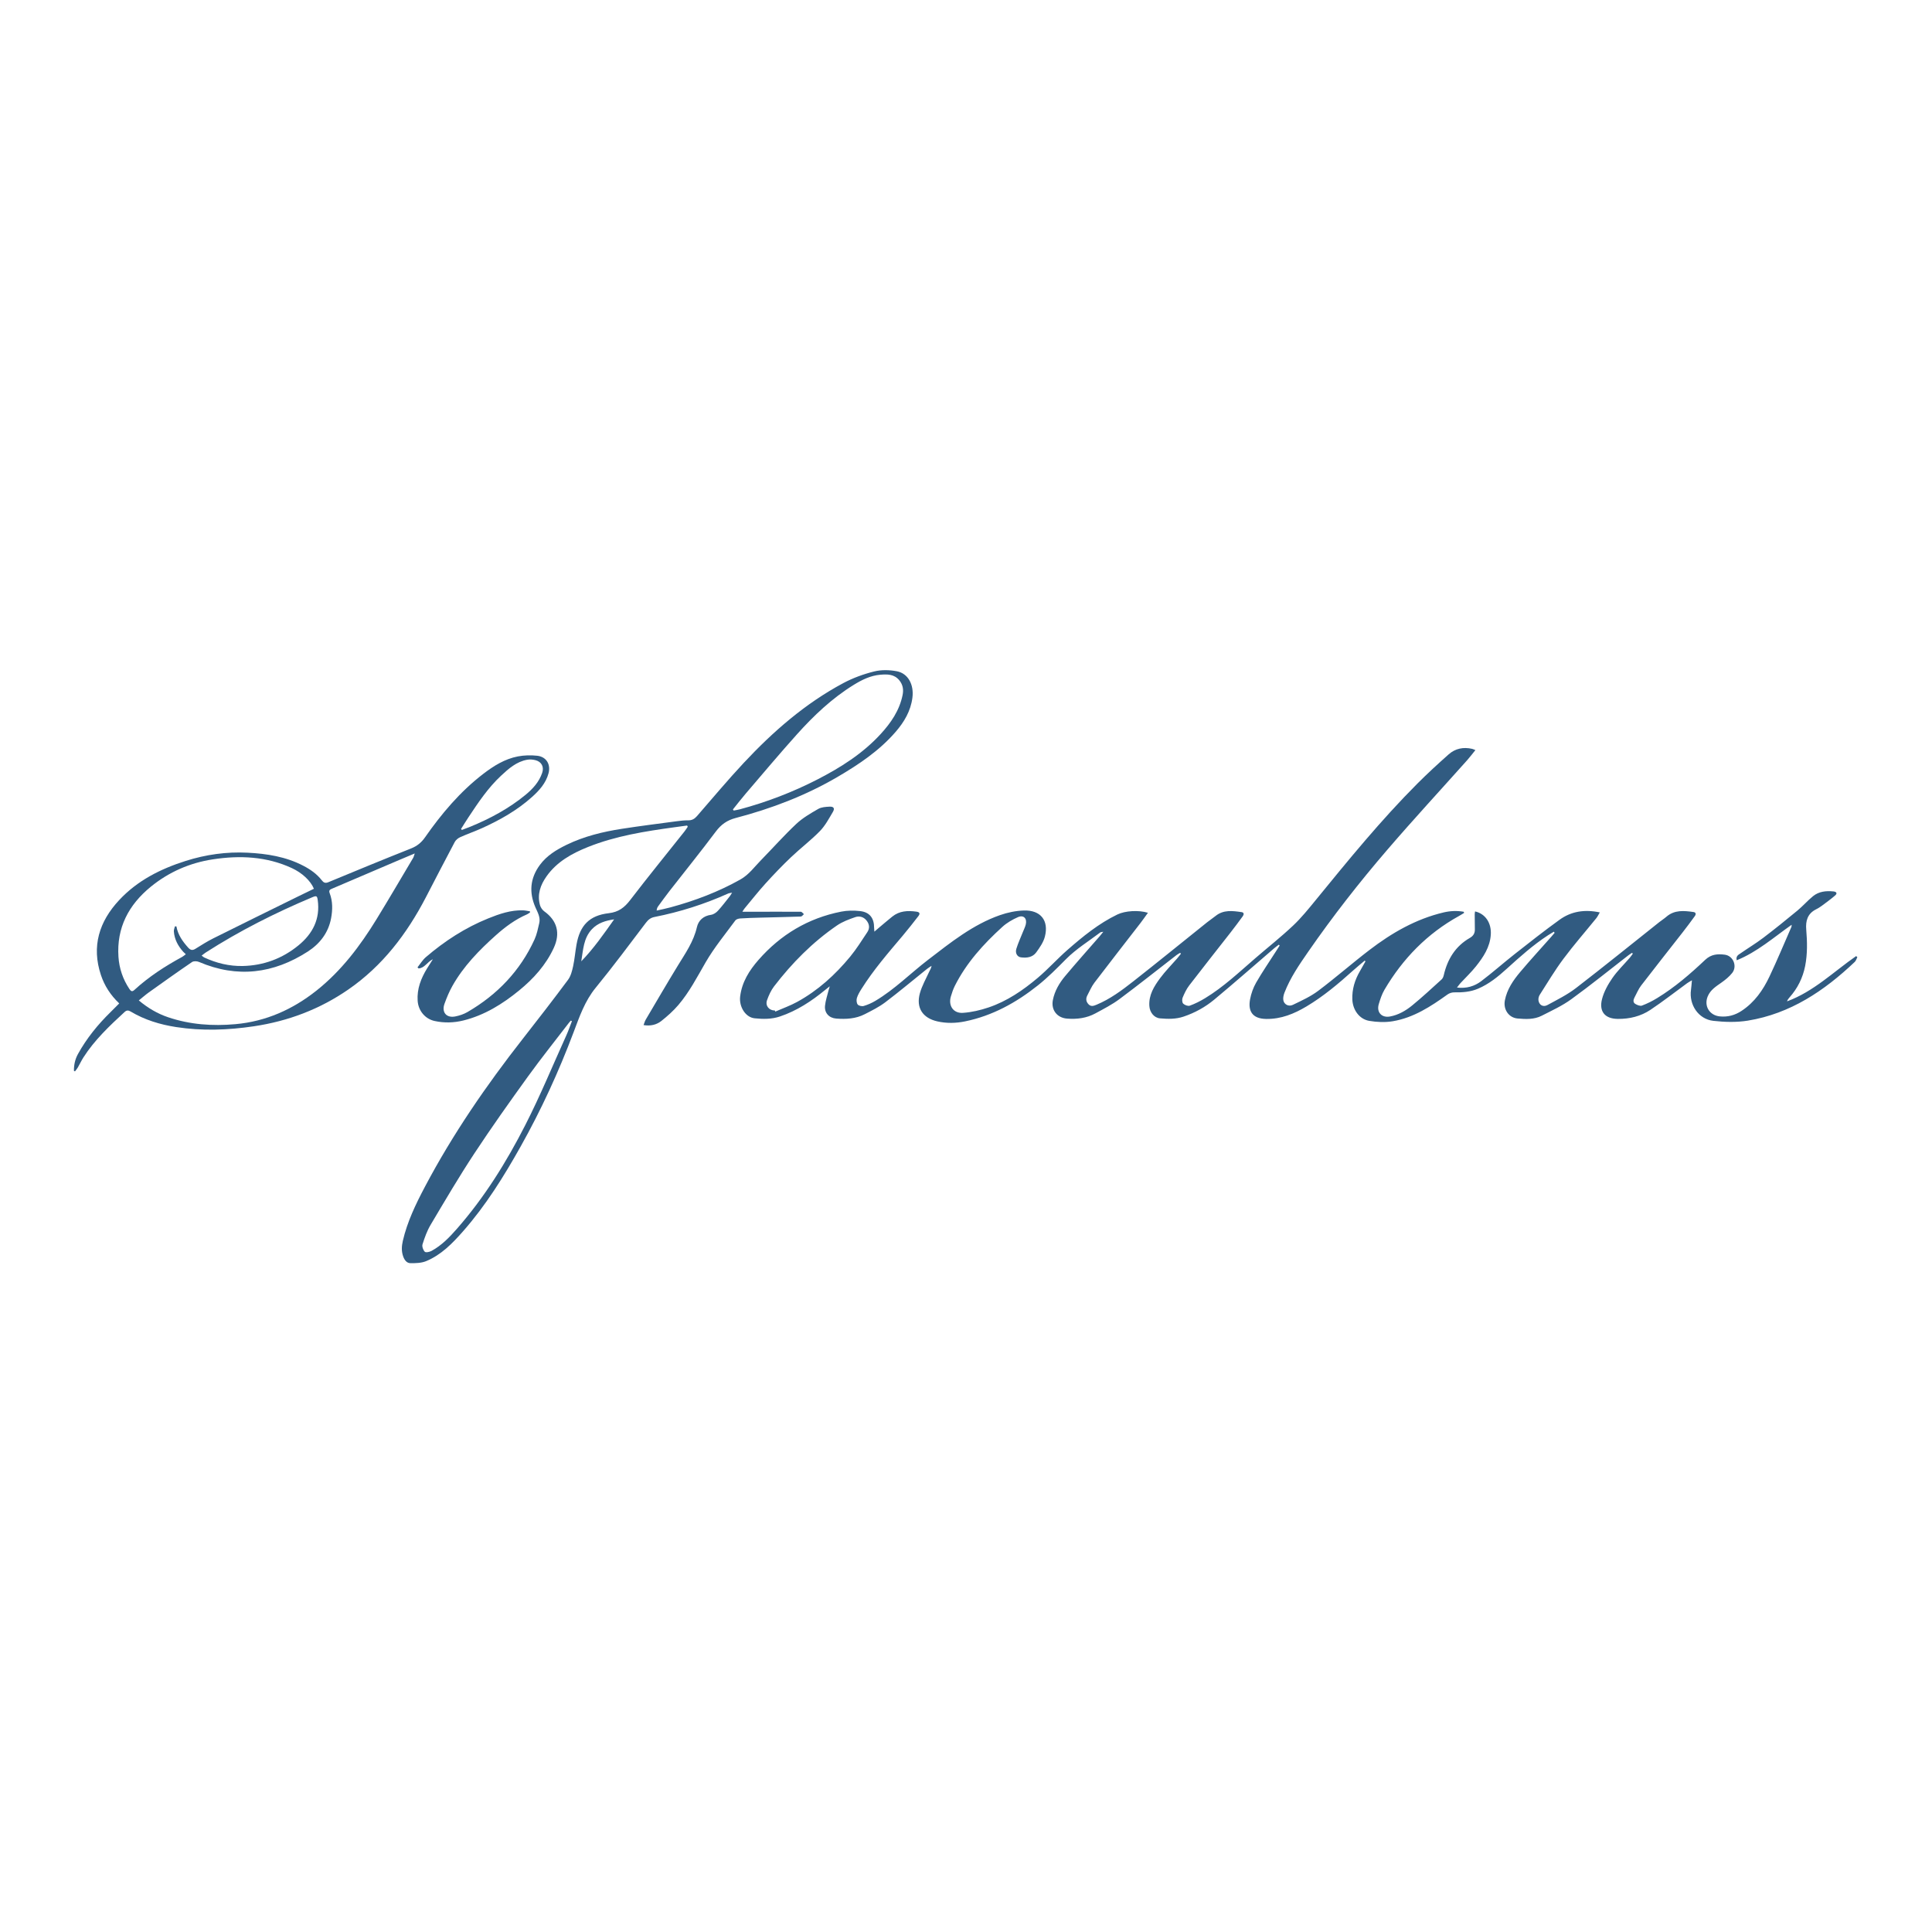 <?xml version="1.0" encoding="UTF-8"?>
<svg id="Layer_1" data-name="Layer 1" xmlns="http://www.w3.org/2000/svg" viewBox="0 0 960 960">
  <defs>
    <style>
      .cls-1 {
        fill: #315b81;
        stroke-width: 0px;
      }
    </style>
  </defs>
  <path class="cls-1" d="M434.46,462.94c1-.87,1.71-1.49,2.43-2.09,2.15-1.8,4.28-3.63,6.46-5.39,3.57-2.88,7.69-3.07,12.01-2.47,1.77.25,1.86,1.06.97,2.22-2.54,3.27-5.09,6.55-7.76,9.71-7.21,8.54-14.55,16.99-20.52,26.49-.89,1.42-1.79,2.91-2.27,4.49-.3.99-.18,2.5.41,3.24.53.65,2.1.98,2.99.72,2-.59,3.96-1.46,5.76-2.53,9.62-5.71,17.46-13.7,26.27-20.45,11.14-8.54,22.17-17.43,35.66-22.15,3.78-1.32,7.9-2.19,11.89-2.31,8.31-.26,12.48,4.96,10.44,12.96-.71,2.8-2.54,5.42-4.28,7.82-1.81,2.5-4.7,2.89-7.64,2.5-1.79-.23-2.94-2.08-2.27-4.24.89-2.87,2.17-5.62,3.28-8.42.49-1.24,1.11-2.44,1.42-3.73.7-2.96-1.11-4.8-3.89-3.59-2.78,1.22-5.56,2.83-7.79,4.87-9.35,8.51-17.81,17.8-23.56,29.23-.85,1.68-1.45,3.5-1.99,5.31-1.37,4.6,1.23,8.49,6.05,8.15,4.28-.3,8.61-1.31,12.69-2.69,9.18-3.1,17.11-8.53,24.44-14.71,5.14-4.33,9.65-9.4,14.71-13.83,7.67-6.72,15.58-13.17,24.86-17.65,3.81-1.84,10.55-2.29,15.17-.84-1.29,1.77-2.44,3.45-3.68,5.06-7.65,9.9-15.36,19.75-22.93,29.7-1.43,1.88-2.35,4.14-3.48,6.25-.86,1.6-.71,3.11.57,4.45,1.21,1.27,2.55.82,3.89.26,6.84-2.83,12.72-7.22,18.46-11.73,12.28-9.64,24.38-19.51,36.57-29.26,1.37-1.1,2.85-2.06,4.22-3.16,3.94-3.18,8.45-2.54,12.92-1.9,1.35.19,1.16,1.26.56,2.08-1.99,2.72-4,5.43-6.07,8.08-6.83,8.75-13.75,17.45-20.51,26.26-1.39,1.81-2.4,3.97-3.29,6.1-.35.84-.26,2.42.31,2.96.76.73,2.38,1.33,3.27,1,2.62-.96,5.16-2.24,7.55-3.69,9.2-5.57,16.97-12.96,25.06-19.94,6.23-5.38,12.7-10.49,18.68-16.13,4.12-3.88,7.71-8.35,11.31-12.75,16.19-19.84,32.36-39.69,50.48-57.84,5.01-5.02,10.25-9.83,15.56-14.54,3.3-2.92,7.33-3.72,11.66-2.72.39.09.76.28,1.61.61-1.45,1.78-2.68,3.44-4.04,4.97-13.25,14.85-26.76,29.47-39.73,44.56-13.94,16.21-27.11,33.06-39.29,50.65-4.48,6.47-8.95,12.97-11.82,20.38-.44,1.13-.74,2.48-.57,3.65.32,2.13,2.59,3.42,4.73,2.39,4.34-2.09,8.83-4.13,12.65-7.01,8.65-6.5,16.8-13.66,25.4-20.24,11.12-8.52,23.13-15.45,36.95-18.7,3.27-.77,6.59-.9,9.9-.32.07.19.14.38.22.57-.84.51-1.67,1.06-2.54,1.53-15.78,8.72-27.91,21.16-37.01,36.6-1.3,2.21-2.14,4.74-2.87,7.22-1.19,4.03,1.45,6.88,5.57,6.13,4.19-.76,7.83-2.88,11.03-5.49,5.05-4.13,9.83-8.58,14.67-12.97.56-.51.88-1.42,1.06-2.2,1.84-7.87,5.77-14.27,12.92-18.38,1.71-.98,2.55-2.3,2.5-4.27-.06-2.5-.07-5.01-.07-7.51,0-.46.11-.91.16-1.39,5.14,1.15,8.19,5.73,7.83,11.5-.39,6.23-3.68,11.14-7.37,15.78-2.35,2.96-5.15,5.58-7.72,8.37-.54.59-.99,1.26-1.71,2.18,4.74.56,8.7-.65,12.03-3.17,5.71-4.32,11.07-9.09,16.69-13.51,7.34-5.77,14.69-11.56,22.26-17.02,5.8-4.19,12.45-5.24,19.98-3.64-.65,1.09-1.09,2.07-1.74,2.88-5.44,6.72-11.15,13.24-16.32,20.17-4.27,5.72-7.95,11.89-11.8,17.92-.49.76-.74,1.9-.61,2.79.33,2.26,2.32,3.43,4.43,2.28,4.86-2.64,9.91-5.14,14.26-8.49,13.93-10.72,27.58-21.8,41.35-32.73,1.16-.92,2.42-1.7,3.53-2.67,4.02-3.48,8.71-3.02,13.43-2.35,1.34.19,1.32,1.16.69,2.03-1.98,2.73-3.98,5.44-6.06,8.09-6.87,8.81-13.83,17.56-20.63,26.43-1.35,1.76-2.19,3.91-3.26,5.88-.62,1.15-.87,2.46.33,3.21.96.6,2.45,1.2,3.36.86,2.61-.98,5.15-2.26,7.54-3.72,8.75-5.34,16.48-12.02,23.89-19.03,2.99-2.82,6.23-2.98,9.71-2.54,4.21.54,6.33,5.74,3.68,9.09-1.49,1.88-3.46,3.46-5.44,4.85-2.66,1.87-5.38,3.58-6.71,6.77-1.97,4.76.85,9.43,5.97,9.95,3.96.4,7.52-.56,10.81-2.72,6.46-4.24,10.72-10.34,13.93-17.14,3.84-8.12,7.29-16.43,10.9-24.66.07-.17.03-.39.08-1-8.97,6.31-17.06,13.49-27.29,17.64-.51-2.12.87-2.74,1.87-3.43,3.75-2.61,7.68-4.97,11.32-7.73,5.77-4.38,11.4-8.93,16.98-13.54,2.69-2.23,5.01-4.91,7.71-7.12,2.94-2.4,6.52-2.77,10.2-2.39,1.48.16,2.04.95.83,2-2.17,1.87-4.5,3.56-6.81,5.27-.84.63-1.76,1.16-2.7,1.64-4.21,2.12-5.22,5.72-4.85,10.07.5,6.04.64,12.07-.54,18.07-1.18,5.94-3.78,11.14-7.8,15.65-.49.54-.94,1.12-1.2,1.92,13.18-4.84,23.1-14.68,34.33-22.49.2.18.4.36.6.54-.42.79-.67,1.77-1.29,2.36-15.15,14.38-32.05,25.73-53.12,29.17-5.6.91-11.53.75-17.19.1-7.39-.85-12.12-8.02-11.06-15.42.2-1.37.27-2.76.46-4.72-1.09.65-1.77,1-2.39,1.45-6.07,4.42-11.99,9.07-18.23,13.23-4.81,3.2-10.28,4.55-16.2,4.5-6.73-.06-9.35-3.99-7.85-9.83.94-3.7,2.95-7.29,5.15-10.47,2.5-3.62,5.74-6.72,8.63-10.06.56-.64,1.02-1.37,1.53-2.05-.14-.14-.27-.28-.41-.42-.59.4-1.21.77-1.78,1.21-9.45,7.31-18.73,14.85-28.4,21.85-4.5,3.27-9.68,5.64-14.67,8.19-3.76,1.93-7.93,1.74-12.01,1.38-4.39-.39-7.18-4.49-6.31-9.01,1.06-5.51,4.15-9.98,7.64-14.12,4.97-5.91,10.21-11.6,15.33-17.39.59-.67,1.17-1.36,1.75-2.04-.13-.19-.26-.38-.39-.58-.98.6-1.97,1.18-2.93,1.81-7.39,4.82-13.93,10.68-20.44,16.59-4.31,3.92-8.85,7.62-14.31,9.94-3.78,1.6-7.73,1.89-11.78,1.81-1.13-.02-2.46.39-3.37,1.05-8.33,5.98-16.89,11.57-27.2,13.3-3.8.64-7.89.46-11.71-.19-4.95-.85-8.17-5.5-8.38-10.56-.21-5.09,1.2-9.71,3.72-14.05.95-1.64,1.86-3.29,2.79-4.94-.12-.13-.24-.26-.36-.39-1.92,1.63-3.87,3.22-5.75,4.9-7.28,6.54-14.75,12.85-23.18,17.87-6.15,3.66-12.58,6.33-20.04,6.22-7.11-.11-9.06-4.16-7.99-9.81.54-2.85,1.57-5.74,3.01-8.25,3.05-5.29,6.51-10.33,9.81-15.48.63-.98,1.25-1.96,1.88-2.94-.14-.14-.28-.28-.42-.42-.78.6-1.58,1.16-2.32,1.79-9.92,8.52-19.73,17.16-29.78,25.51-4.49,3.73-9.62,6.55-15.23,8.44-3.85,1.3-7.77,1.21-11.69.87-3.01-.26-5.12-3.03-5.32-6.15-.36-5.47,2.36-9.78,5.37-13.85,2.54-3.43,5.59-6.49,8.4-9.72.67-.77,1.28-1.59,1.92-2.39-.13-.15-.26-.31-.39-.46-.59.37-1.23.68-1.78,1.11-9.45,7.31-18.79,14.76-28.37,21.89-3.69,2.75-7.87,4.88-11.94,7.09-4.38,2.38-9.17,2.99-14.11,2.6-4.97-.39-8-4.3-7.04-9.21.89-4.54,3.2-8.44,6.08-11.9,5.63-6.73,11.49-13.27,17.25-19.89.48-.55.92-1.14,1.74-2.15-.89.18-1.27.15-1.49.32-5.76,4.37-12.04,8.22-17.08,13.31-4.51,4.55-8.99,9.08-14,13.06-10.75,8.55-22.54,15.05-36.13,17.84-4.58.94-9.22,1.04-13.82-.01-7.26-1.66-10.62-6.76-8.63-13.96,1.03-3.73,3.03-7.2,4.65-10.76.39-.87.98-1.66,1.15-2.87-.76.51-1.55.96-2.26,1.53-6.91,5.54-13.69,11.25-20.75,16.59-3.11,2.35-6.69,4.12-10.18,5.91-4.45,2.29-9.31,2.55-14.2,2.17-3.54-.27-5.89-2.8-5.55-6.33.25-2.62,1.16-5.17,1.78-7.75.11-.45.26-.88.58-1.96-1.07.85-1.65,1.29-2.21,1.76-6.83,5.61-14.12,10.43-22.59,13.26-4.11,1.38-8.35,1.32-12.53.89-4.56-.47-7.81-5.76-7.2-10.82.86-7.17,4.53-12.95,9.11-18.19,11-12.56,24.66-20.74,41.09-23.99,3.04-.6,6.3-.63,9.38-.28,4.79.53,7.01,3.49,6.99,8.37,0,.46.06.93.13,1.85ZM385.01,502.11c.08.18.16.36.24.54,3.64-1.59,7.42-2.92,10.89-4.83,10.3-5.65,18.87-13.44,26.3-22.45,3.15-3.82,5.78-8.07,8.54-12.21,1.31-1.97,1.04-4.01-.47-5.85-1.48-1.81-3.6-2.26-5.54-1.59-3.15,1.09-6.4,2.29-9.11,4.16-12.09,8.3-22.31,18.62-31.22,30.23-1.55,2.02-2.65,4.48-3.51,6.89-.97,2.75,1.03,5.14,3.89,5.11Z"/>
  <path class="cls-1" d="M341.48,410.19c-2.13.29-4.27.59-6.4.88-14.62,2-29.19,4.3-42.97,9.82-7.95,3.19-15.4,7.3-20.53,14.55-3.04,4.29-4.71,8.98-3.28,14.26.32,1.18,1.18,2.45,2.17,3.16,6.41,4.61,8.07,10.87,4.68,18.19-3.93,8.48-10.01,15.22-17.16,21.07-8.29,6.78-17.26,12.36-27.79,14.96-4.69,1.16-9.49,1.28-14.21.25-4.79-1.04-8.14-5.15-8.46-10.07-.39-5.93,1.68-11.17,4.71-16.11.83-1.36,1.71-2.7,2.86-4.52-2.88,1.4-4.15,4.43-7.11,4.57-.18-.17-.36-.35-.54-.52,1.36-1.7,2.5-3.65,4.12-5.05,9.34-8.01,19.57-14.66,31.02-19.28,5.54-2.24,11.2-4.2,17.31-4.01,1.14.04,2.28.31,3.41.47.02.18.05.37.07.55-.5.33-.96.73-1.49.96-5.82,2.51-10.83,6.23-15.52,10.42-8.31,7.43-16.07,15.38-21.59,25.19-1.57,2.8-2.82,5.81-3.91,8.84-1.52,4.22.95,7.15,5.32,6.3,2.1-.41,4.26-1.13,6.1-2.2,14.8-8.61,26.19-20.45,33.33-36.11,1.15-2.52,1.69-5.34,2.33-8.06.68-2.87-.77-5.28-1.88-7.8-3.25-7.39-2.7-14.47,2.16-21.08,3.45-4.69,8.23-7.58,13.33-10.06,8.68-4.21,17.95-6.46,27.41-7.93,9.08-1.41,18.2-2.55,27.31-3.77,1.88-.25,3.78-.47,5.66-.44,1.88.03,3.17-.72,4.36-2.08,7.71-8.86,15.24-17.89,23.25-26.46,14.57-15.59,30.55-29.54,49.49-39.66,4.78-2.55,10.04-4.47,15.31-5.78,3.57-.89,7.63-.8,11.28-.1,5.66,1.08,8.58,6.75,7.74,13.16-.86,6.62-4.08,12.03-8.33,16.95-8.12,9.39-18.28,16.19-28.87,22.39-15.87,9.29-32.91,15.77-50.64,20.42-4.25,1.11-7.24,3.24-9.87,6.76-7.5,10.02-15.37,19.75-23.07,29.62-1.9,2.44-3.7,4.96-5.53,7.45-.39.54-.7,1.13-.77,2.16,2.29-.52,4.6-.97,6.86-1.59,12.11-3.28,23.77-7.68,34.75-13.86,4.26-2.4,6.97-6.27,10.25-9.61,5.85-5.98,11.41-12.25,17.5-17.98,3.18-2.99,7.1-5.25,10.91-7.45,1.59-.92,3.75-1.05,5.66-1.14,2.06-.09,2.68.85,1.63,2.63-1.96,3.31-3.82,6.83-6.47,9.54-4.5,4.61-9.69,8.53-14.36,12.98-4.36,4.16-8.55,8.52-12.6,12.99-3.63,4.01-6.99,8.27-10.45,12.43-.34.41-.6.89-1.1,1.66,1.69,0,3.04,0,4.4,0,8.22-.02,16.45-.06,24.67,0,.51,0,1.01.78,1.52,1.19-.5.41-1,1.16-1.52,1.18-6.75.24-13.5.37-20.25.55-3.3.09-6.61.18-9.9.4-.83.06-1.96.38-2.4.98-5.03,6.85-10.5,13.46-14.74,20.78-4.23,7.31-8.09,14.81-13.59,21.26-2.49,2.91-5.41,5.52-8.42,7.91-2.41,1.9-5.39,2.64-8.86,2.05.39-.99.62-1.93,1.09-2.72,5.32-9.01,10.58-18.06,16.04-26.98,3.7-6.04,7.75-11.82,9.38-18.95.76-3.34,3.23-5.62,7.02-6.14,1.22-.17,2.56-1.06,3.42-2.01,2.09-2.27,3.94-4.76,5.87-7.17.33-.42.59-.9,1.17-1.82-.98.2-1.51.22-1.95.42-11.76,5.29-23.97,9.16-36.61,11.66-1.94.38-3.13,1.38-4.31,2.93-8.2,10.81-16.3,21.72-24.89,32.21-5.42,6.62-8.07,14.38-10.99,22.12-7.37,19.57-16.07,38.53-26.3,56.76-8.33,14.85-17.32,29.3-28.61,42.14-5.27,5.99-10.85,11.74-18.37,14.85-2.35.97-5.19,1.03-7.8,1.01-1.87-.01-3-1.62-3.62-3.39-.89-2.54-.76-5.07-.16-7.67,2.2-9.54,6.42-18.27,10.95-26.85,13.8-26.13,30.48-50.37,48.68-73.6,7.59-9.69,15.12-19.42,22.46-29.29,1.39-1.87,2.03-4.44,2.54-6.79.77-3.55,1.04-7.22,1.69-10.8,1.69-9.42,6.37-14.39,15.97-15.5,4.93-.57,7.83-2.81,10.68-6.53,8.81-11.5,17.96-22.73,26.97-34.08.59-.75,1.1-1.56,1.64-2.35-.1-.2-.21-.41-.31-.61ZM364.19,402.2c.12.19.24.37.36.56,1.01-.2,2.03-.34,3.02-.6,13.34-3.58,26.17-8.48,38.46-14.78,11.63-5.97,22.6-12.88,31.53-22.6,5.14-5.6,9.37-11.75,10.93-19.39.55-2.71.18-5.12-1.6-7.32-2.53-3.13-5.98-3.09-9.45-2.8-4.88.41-9.17,2.53-13.26,5.06-10.75,6.64-19.83,15.25-28.2,24.58-8.64,9.62-16.94,19.53-25.36,29.35-2.22,2.59-4.3,5.29-6.44,7.95ZM284.18,507.43c-.16-.1-.33-.21-.49-.31-.27.29-.57.56-.81.87-6.88,8.98-13.97,17.82-20.59,26.99-9.09,12.59-18.09,25.26-26.63,38.23-7.61,11.55-14.62,23.5-21.69,35.4-1.77,2.98-2.97,6.35-4.02,9.68-.34,1.06.3,2.87,1.13,3.7.5.5,2.39.1,3.36-.43,5.02-2.73,8.94-6.8,12.65-11.04,13.67-15.59,24.55-33.1,33.92-51.47,7.43-14.56,13.68-29.72,20.42-44.63,1.03-2.28,1.84-4.65,2.75-6.98ZM305.15,456.83c-4.22.61-8.1,1.77-11.06,4.92-4.17,4.44-4.31,10.27-5.26,15.92,6.18-6.36,11.2-13.6,16.32-20.83Z"/>
  <path class="cls-1" d="M36.74,532.09c-.04-2.96.56-5.76,2.02-8.39,4.29-7.76,9.81-14.55,16.12-20.74,1.44-1.41,2.85-2.85,4.36-4.37-4.32-4.11-7.31-8.76-9.09-14.09-4.75-14.26-.88-26.57,9.05-37.23,9.06-9.73,20.53-15.51,33.05-19.48,10.02-3.18,20.3-4.62,30.76-4.09,9.56.48,19,1.96,27.67,6.47,3.53,1.83,6.74,4.06,9.21,7.24.84,1.08,1.66,1.61,3.21.97,13.69-5.67,27.38-11.33,41.16-16.79,2.98-1.18,5.1-2.91,6.9-5.48,8.25-11.82,17.48-22.76,28.98-31.59,5.16-3.96,10.69-7.41,17.17-8.66,3.11-.6,6.43-.68,9.59-.34,4.57.49,6.86,4.29,5.65,8.76-1.32,4.89-4.58,8.5-8.22,11.76-7.35,6.59-15.84,11.39-24.78,15.44-3.58,1.62-7.31,2.9-10.89,4.51-1.06.48-2.17,1.39-2.7,2.39-4.85,9.12-9.58,18.3-14.34,27.47-9.44,18.16-21.54,34.1-38.57,45.85-14.18,9.78-29.85,15.71-46.89,18.25-12.88,1.92-25.74,2.38-38.64.39-7.97-1.23-15.61-3.55-22.59-7.71-1.16-.69-2.01-.71-3,.2-7.51,6.91-14.92,13.91-20.48,22.59-1.02,1.59-1.81,3.33-2.76,4.97-.41.7-.95,1.32-1.44,1.98-.17-.09-.34-.18-.51-.27ZM68.96,497.1c4.61,3.84,9.31,6.58,14.54,8.35,10.9,3.69,22.1,4.47,33.49,3.45,15.18-1.36,28.46-7.32,40.29-16.7,12.34-9.8,21.68-22.18,29.84-35.49,6.17-10.06,12.12-20.25,18.15-30.39.32-.53.44-1.18.82-2.25-2.73,1.15-4.92,2.06-7.11,2.99-11.36,4.84-22.71,9.69-34.07,14.55-.96.41-1.63.8-1.1,2.19,1.55,4.05,1.49,8.29.71,12.47-1.34,7.2-5.6,12.69-11.52,16.52-17.07,11.03-35.12,13.33-54.13,5.19-.99-.42-2.63-.5-3.44.05-7.26,4.94-14.41,10.04-21.55,15.14-1.63,1.17-3.14,2.51-4.91,3.94ZM155.99,441.63c-1.67-4.03-5.92-7.95-11-10.29-12.58-5.81-25.81-6.38-39.2-4.34-11.43,1.74-21.83,6.25-30.86,13.61-11.01,8.99-17.04,20.39-16.07,34.85.38,5.73,2.2,11.13,5.45,15.98.73,1.09,1.33,1.5,2.46.46,7.14-6.56,15.21-11.77,23.69-16.39.63-.34,1.17-.84,1.87-1.35-.58-.55-.96-.87-1.28-1.22-2.6-2.9-4.38-6.19-4.66-10.13-.06-.82.34-1.67.53-2.5.24,0,.49,0,.73,0,.76,4.2,3.07,7.46,5.81,10.52,1.13,1.26,2.11,1.58,3.62.64,2.92-1.82,5.84-3.67,8.91-5.21,14.2-7.09,28.44-14.08,42.68-21.09,2.44-1.2,4.89-2.37,7.32-3.55ZM100.19,474.83c.6.44.89.74,1.24.91,6.07,2.84,12.51,4.4,19.16,4.26,10.36-.22,19.72-3.69,27.74-10.27,7.06-5.78,10.86-13.12,9.54-22.54-.29-2.04-.61-2.23-2.74-1.33-18.35,7.71-36.07,16.65-52.84,27.4-.67.43-1.28.96-2.1,1.58ZM229.09,411.87c.13.18.27.36.4.53,1.39-.53,2.79-1.03,4.16-1.59,9.86-4.05,19.18-9.03,27.45-15.83,3.62-2.98,6.74-6.38,8.3-10.93,1.03-2.98-.29-5.56-3.36-6.33-1.32-.33-2.81-.45-4.14-.2-5.29.97-9.15,4.41-12.91,7.91-6.48,6.03-11.36,13.35-16.21,20.67-1.26,1.9-2.46,3.85-3.68,5.78Z"/>
</svg>